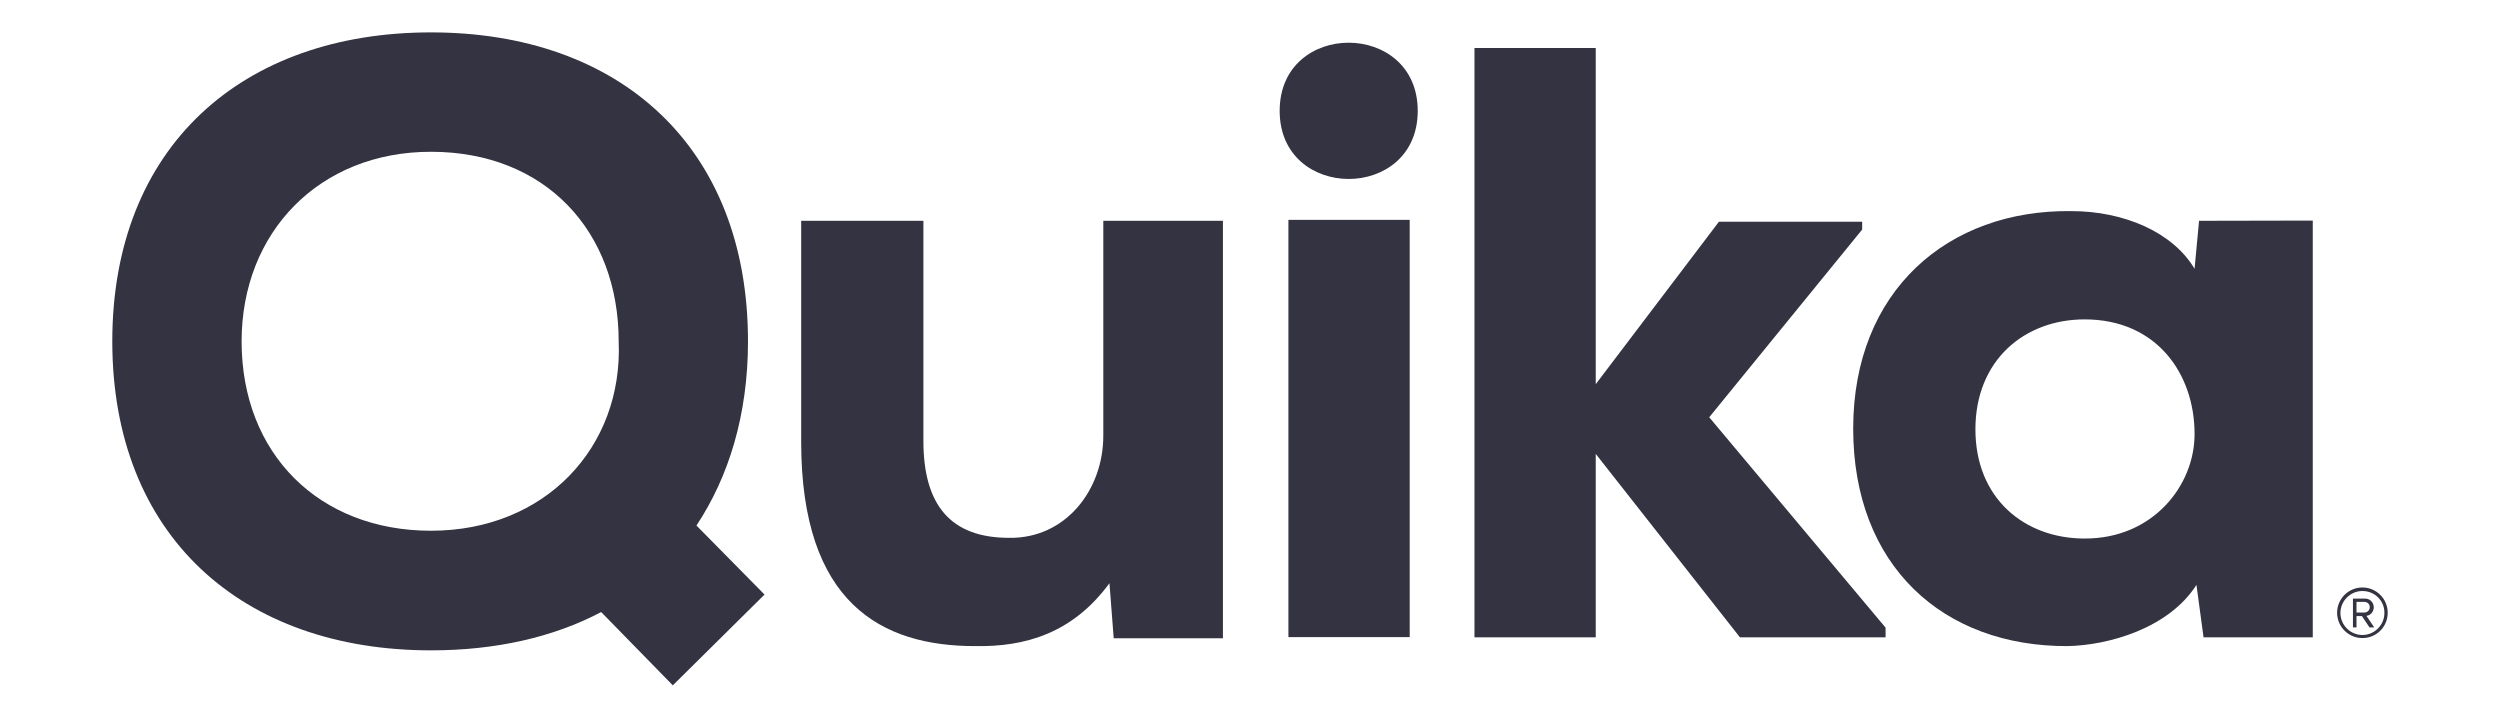 <?xml version="1.0" encoding="utf-8"?>
<!-- Generator: Adobe Illustrator 27.8.0, SVG Export Plug-In . SVG Version: 6.00 Build 0)  -->
<svg version="1.1" id="Layer_1" xmlns="http://www.w3.org/2000/svg" xmlns:xlink="http://www.w3.org/1999/xlink" x="0px" y="0px"
	 viewBox="0 0 1057.5 303.5" style="enable-background:new 0 0 1057.5 303.5;" xml:space="preserve">
<style type="text/css">
	.st0{fill:#333341;}
</style>
<g>
	<g>
		<path class="st0" d="M316.4,144.4c0-82.4-54.3-130.7-134.1-130.7S47.5,62,47.5,144.4s55,130.7,134.8,130.7
			c27.3,0,51.7-5.5,72-16.2l30.3,31l38.8-38.4l-28.8-29.2C308.3,201.6,316.4,175.4,316.4,144.4z M182.3,224.5
			c-47.3,0-80.1-32.5-80.1-80.1c0-46.2,32.9-80.2,80.1-80.2c48.4,0,79.4,33.6,79.4,80.2C263.6,189.1,230.7,224.5,182.3,224.5z"/>
		<path class="st0" d="M466.7,184.3c0,22.9-15.9,43.6-39.9,43.2c-24.8,0-36.2-14-36.2-41V93.4h-51.7v93.5c0,68.3,34,86.4,73.5,86.4
			c21.4,0.4,41.4-5.5,56.9-26.6l1.8,23.3h46.2V93.4h-50.6L466.7,184.3L466.7,184.3z"/>
		<rect x="545" y="93" class="st0" width="51.3" height="176.5"/>
		<path class="st0" d="M541.3,46.9c0,38.4,58.4,38.4,58.4,0S541.3,8.4,541.3,46.9z"/>
		<polygon class="st0" points="787.7,97.1 787.7,93.8 727.1,93.8 675,162.5 675,20.3 623.7,20.3 623.7,269.6 675,269.6 675,192 
			736,269.6 797.6,269.6 797.6,265.5 723,176.5 		"/>
		<path class="st0" d="M930.2,93.4l-1.9,20.3c-9.2-15.5-29.9-24.4-52.1-24.4c-52.1-0.7-92.3,33.6-92.3,92c0,58,38,92.3,90.9,92
			c17-0.4,42.5-7.4,54.3-25.9l3,22.2h46.2V93.3L930.2,93.4z M881.8,227.8c-25.5,0-46.2-17-46.2-46.2s20.7-46.5,46.2-46.5
			c30.7,0,46.5,23.3,46.5,48.4C928.4,205.3,910.7,227.9,881.8,227.8L881.8,227.8z"/>
		<path class="st0" d="M999.3,269.9c-5.9,0-10.7-4.8-10.7-10.7c0-5.9,4.8-10.7,10.7-10.7s10.7,4.8,10.7,10.7l0,0
			C1010,265.2,1005.2,269.9,999.3,269.9z M999.3,250c-5.1,0-9.3,4.2-9.3,9.3c0,5.1,4.2,9.3,9.3,9.3s9.3-4.2,9.3-9.3l0,0
			C1008.7,254.1,1004.5,250,999.3,250C999.4,250,999.4,250,999.3,250z M1002.3,265.4l-3.2-4.8h-2.3v4.8h-1.5v-12.2h5
			c2-0.1,3.7,1.5,3.8,3.5c0,0.1,0,0.2,0,0.2c0,1.8-1.3,3.4-3.1,3.6l3.3,4.9L1002.3,265.4z M1000.3,254.6h-3.5v4.5h3.5
			c1.3-0.1,2.2-1.2,2.1-2.4C1002.4,255.6,1001.5,254.7,1000.3,254.6z"/>
	</g>
</g>
</svg>
